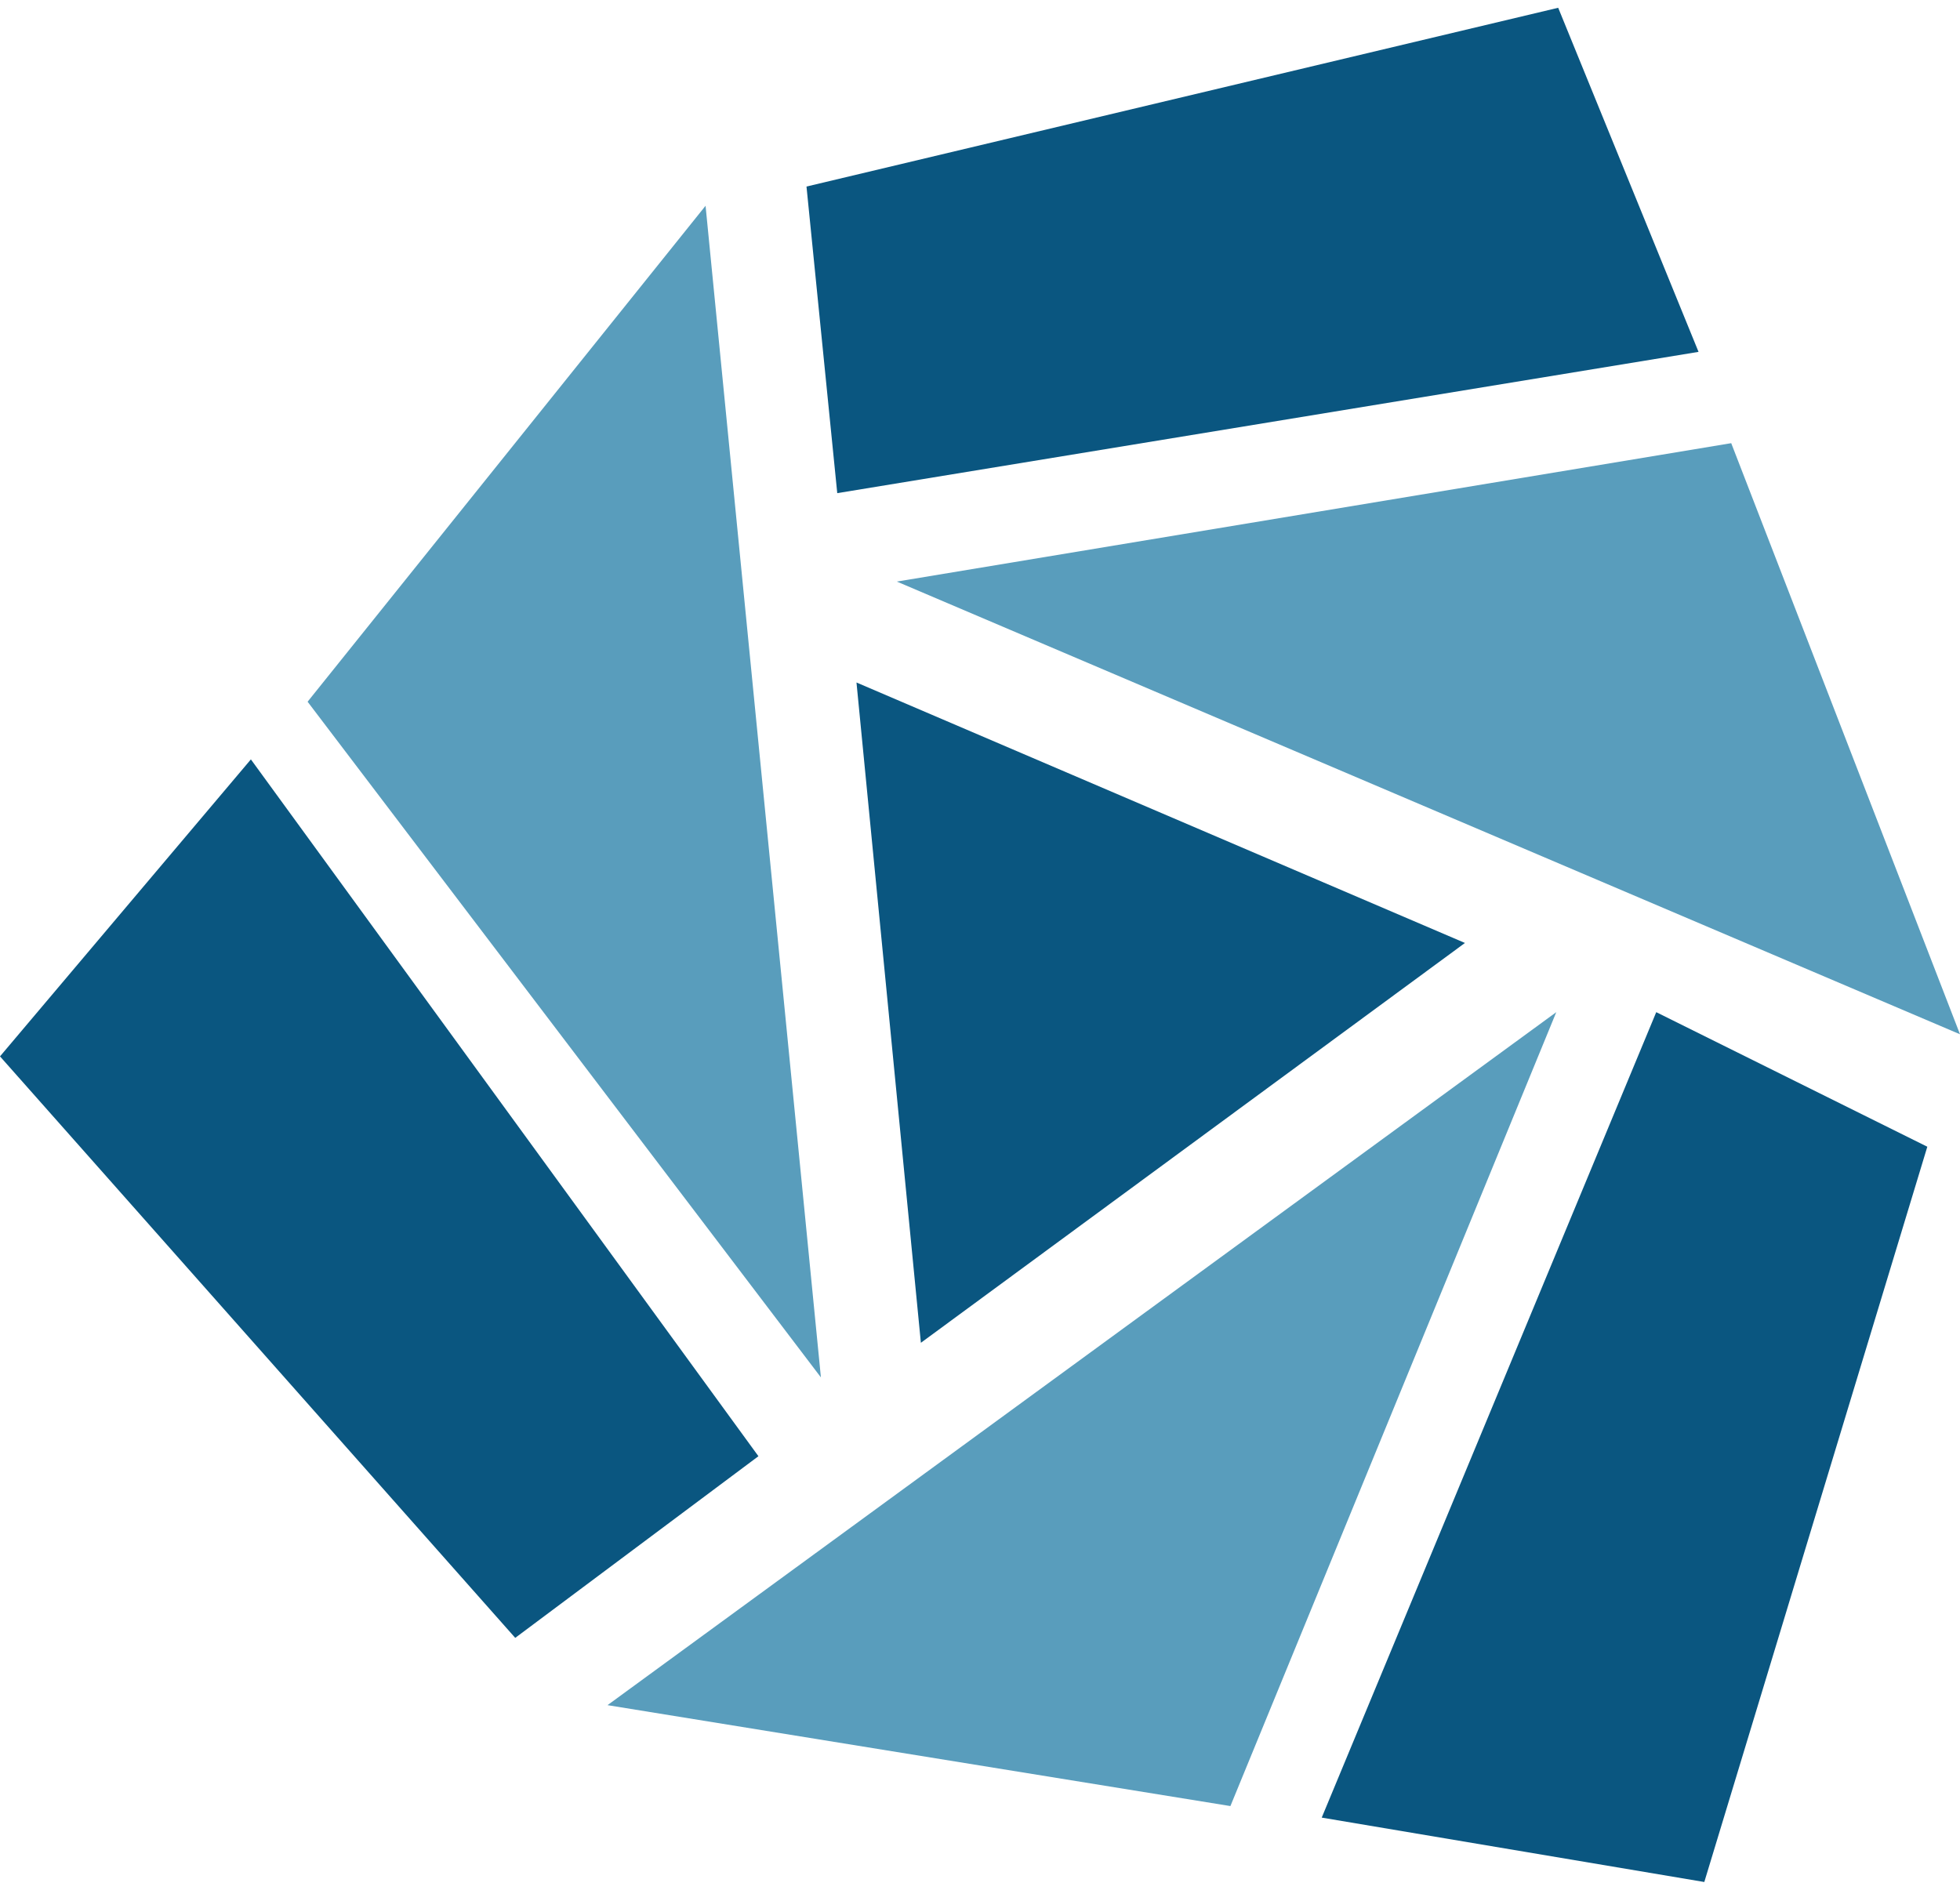 <?xml version="1.0" encoding="UTF-8"?>
<svg id="Layer_1" data-name="Layer 1" xmlns="http://www.w3.org/2000/svg" width="2.8in" height="2.7in" version="1.1" viewBox="0 0 203.9 195">
  <defs>
    <style>
      .cls-1 {
        fill: #0a5680;
      }

      .cls-1, .cls-2 {
        stroke-width: 0px;
      }

      .cls-2 {
        fill: #599dbc;
      }
    </style>
  </defs>
  <polygon class="cls-1" points="89.1 70.2 152.4 97.3 95.8 138.9 89.1 70.2"/>
  <polygon class="cls-2" points="93.3 59.7 203.9 106.8 180.1 45.3 93.3 59.7"/>
  <polygon class="cls-1" points="87.1 50.5 176.7 35.8 162.1 0 83.9 18.6 87.1 50.5"/>
  <polygon class="cls-2" points="73.4 20.6 85.4 142.5 32 72.2 73.4 20.6"/>
  <polygon class="cls-1" points="26.1 78.2 0 109.1 53.6 169.6 78.9 150.7 26.1 78.2"/>
  <polygon class="cls-2" points="63.2 176.6 161.9 104.5 128 187.1 63.2 176.6"/>
  <polygon class="cls-1" points="172.3 104.5 137.5 188.3 177.3 195 200.5 118.5 172.3 104.5"/>
</svg>